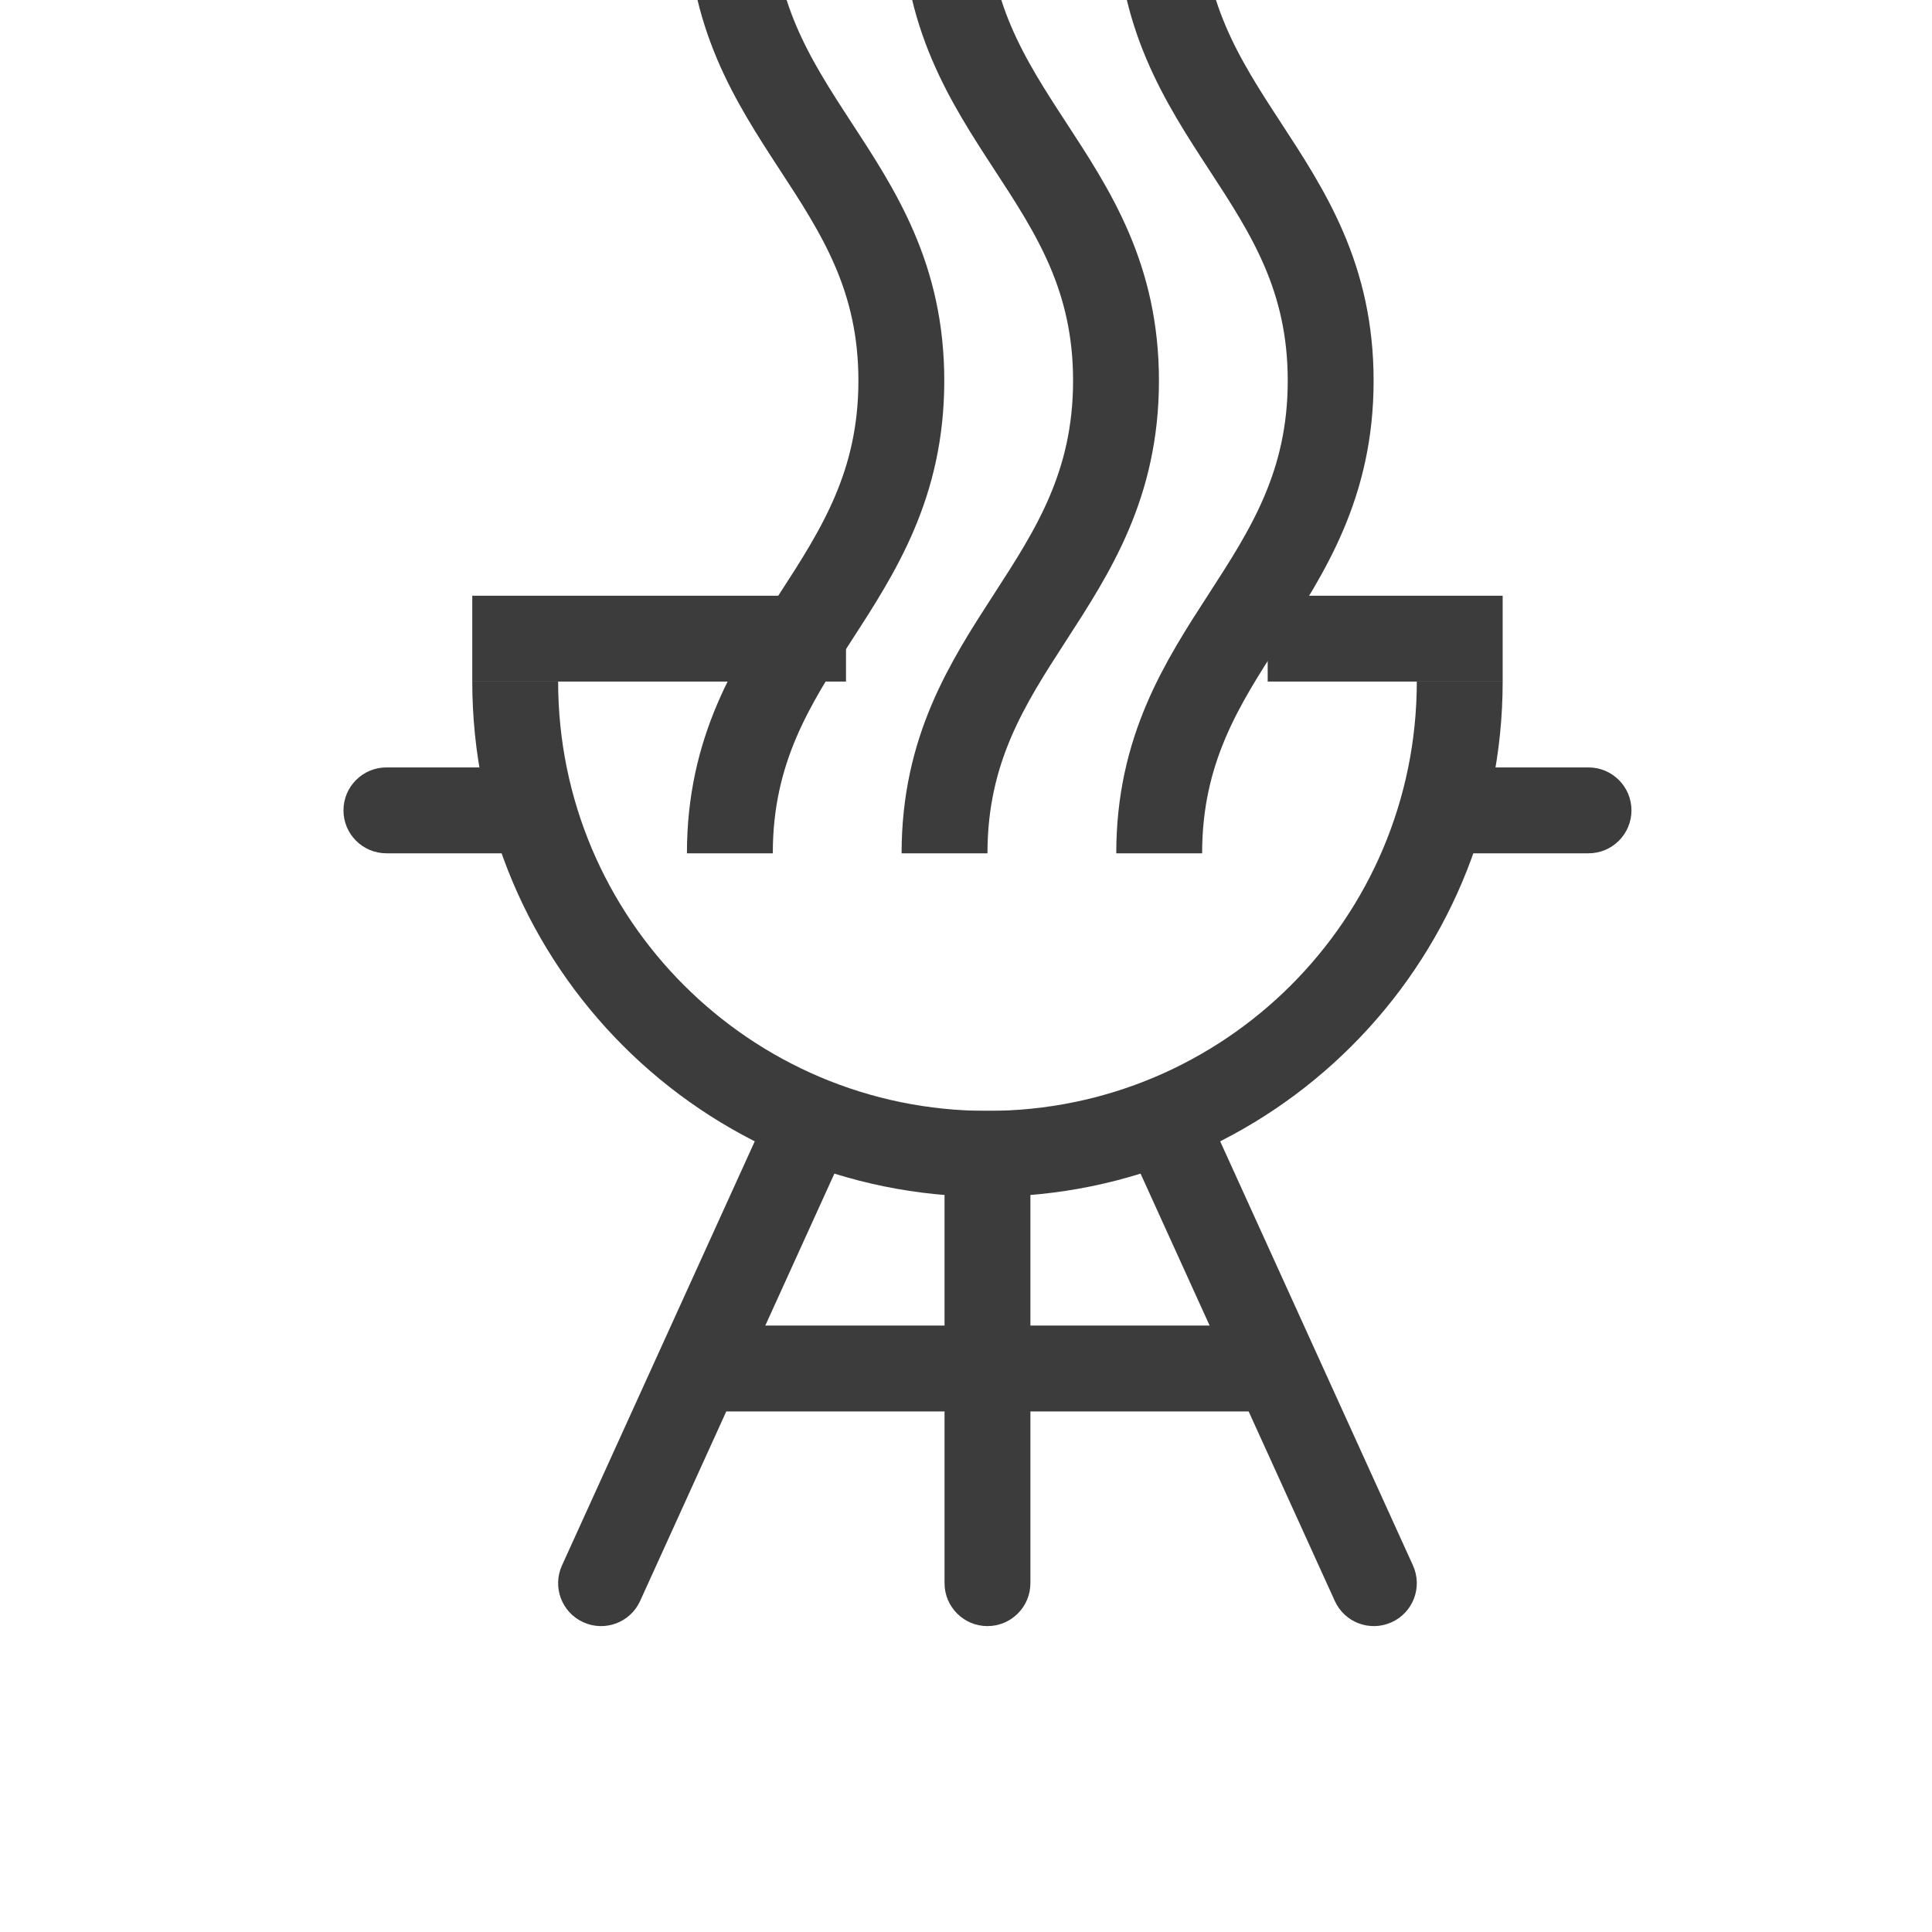 <svg width="45" height="45" viewBox="0 0 45 45" fill="none" xmlns="http://www.w3.org/2000/svg">
<g clip-path="url(#clip0_13438_75267)">
<path d="M13.09 36.461C12.861 36.964 13.083 37.557 13.586 37.785C14.089 38.014 14.682 37.792 14.91 37.289L13.09 36.461ZM19 25.875L18.09 25.461L13.09 36.461L14 36.875L14.91 37.289L19.91 26.289L19 25.875Z" fill="#3C3C3C"/>
<path d="M31.09 37.289C31.318 37.792 31.911 38.014 32.414 37.785C32.917 37.557 33.139 36.964 32.91 36.461L31.09 37.289ZM27 25.875L26.09 26.289L31.09 37.289L32 36.875L32.91 36.461L27.91 25.461L27 25.875Z" fill="#3C3C3C"/>
<path d="M22 36.875C22 37.427 22.448 37.875 23 37.875C23.552 37.875 24 37.427 24 36.875H22ZM23 36.875H24V25.875H23H22V36.875H23Z" fill="#3C3C3C"/>
<path d="M12 15.875C12 21.95 16.925 26.875 23 26.875C29.075 26.875 34 21.95 34 15.875" stroke="#3C3C3C" stroke-width="2" stroke-linejoin="round"/>
<path d="M30 31.875H16" stroke="#3C3C3C" stroke-width="2" stroke-linejoin="round"/>
<path d="M9 17.875C8.448 17.875 8 18.323 8 18.875C8 19.427 8.448 19.875 9 19.875V17.875ZM13 18.875V17.875H9V18.875V19.875H13V18.875Z" fill="#3C3C3C"/>
<path d="M37 19.875C37.552 19.875 38 19.427 38 18.875C38 18.323 37.552 17.875 37 17.875V19.875ZM37 18.875V17.875H33V18.875V19.875H37V18.875Z" fill="#3C3C3C"/>
<path d="M19.705 14.875C16.152 14.875 11 14.875 11 14.875" stroke="#3C3C3C" stroke-width="2" stroke-linejoin="round"/>
<path d="M35 14.875C35 14.875 32.307 14.875 29.527 14.875" stroke="#3C3C3C" stroke-width="2" stroke-linejoin="round"/>
<path d="M27 19.875C27 15.042 30.989 13.708 30.994 8.875C30.999 4.042 27 2.792 27 -2.125C27 -7.042 30.999 -8.292 30.994 -13.125V-13.191C30.999 -18.024 27 -19.274 27 -24.191C27 -29.108 30.999 -30.358 30.994 -35.191M22 19.875C22 15.042 25.989 13.708 25.994 8.875C25.999 4.042 22 2.792 22 -2.125C22 -7.042 25.999 -8.292 25.994 -13.125V-13.191C25.999 -18.024 22 -19.274 22 -24.191C22 -29.108 25.999 -30.358 25.994 -35.191M17 19.875C17 15.042 20.989 13.708 20.994 8.875C20.999 4.042 17 2.792 17 -2.125C17 -7.042 20.999 -8.292 20.994 -13.125V-13.191C20.999 -18.024 17 -19.274 17 -24.191C17 -29.108 20.999 -30.358 20.994 -35.191" stroke="#3C3C3C" stroke-width="2" stroke-linejoin="round"/>
</g>
<defs>
<clipPath id="clip0_13438_75267">
<rect width="45" height="45" fill="white"/>
</clipPath>
</defs>
</svg>

